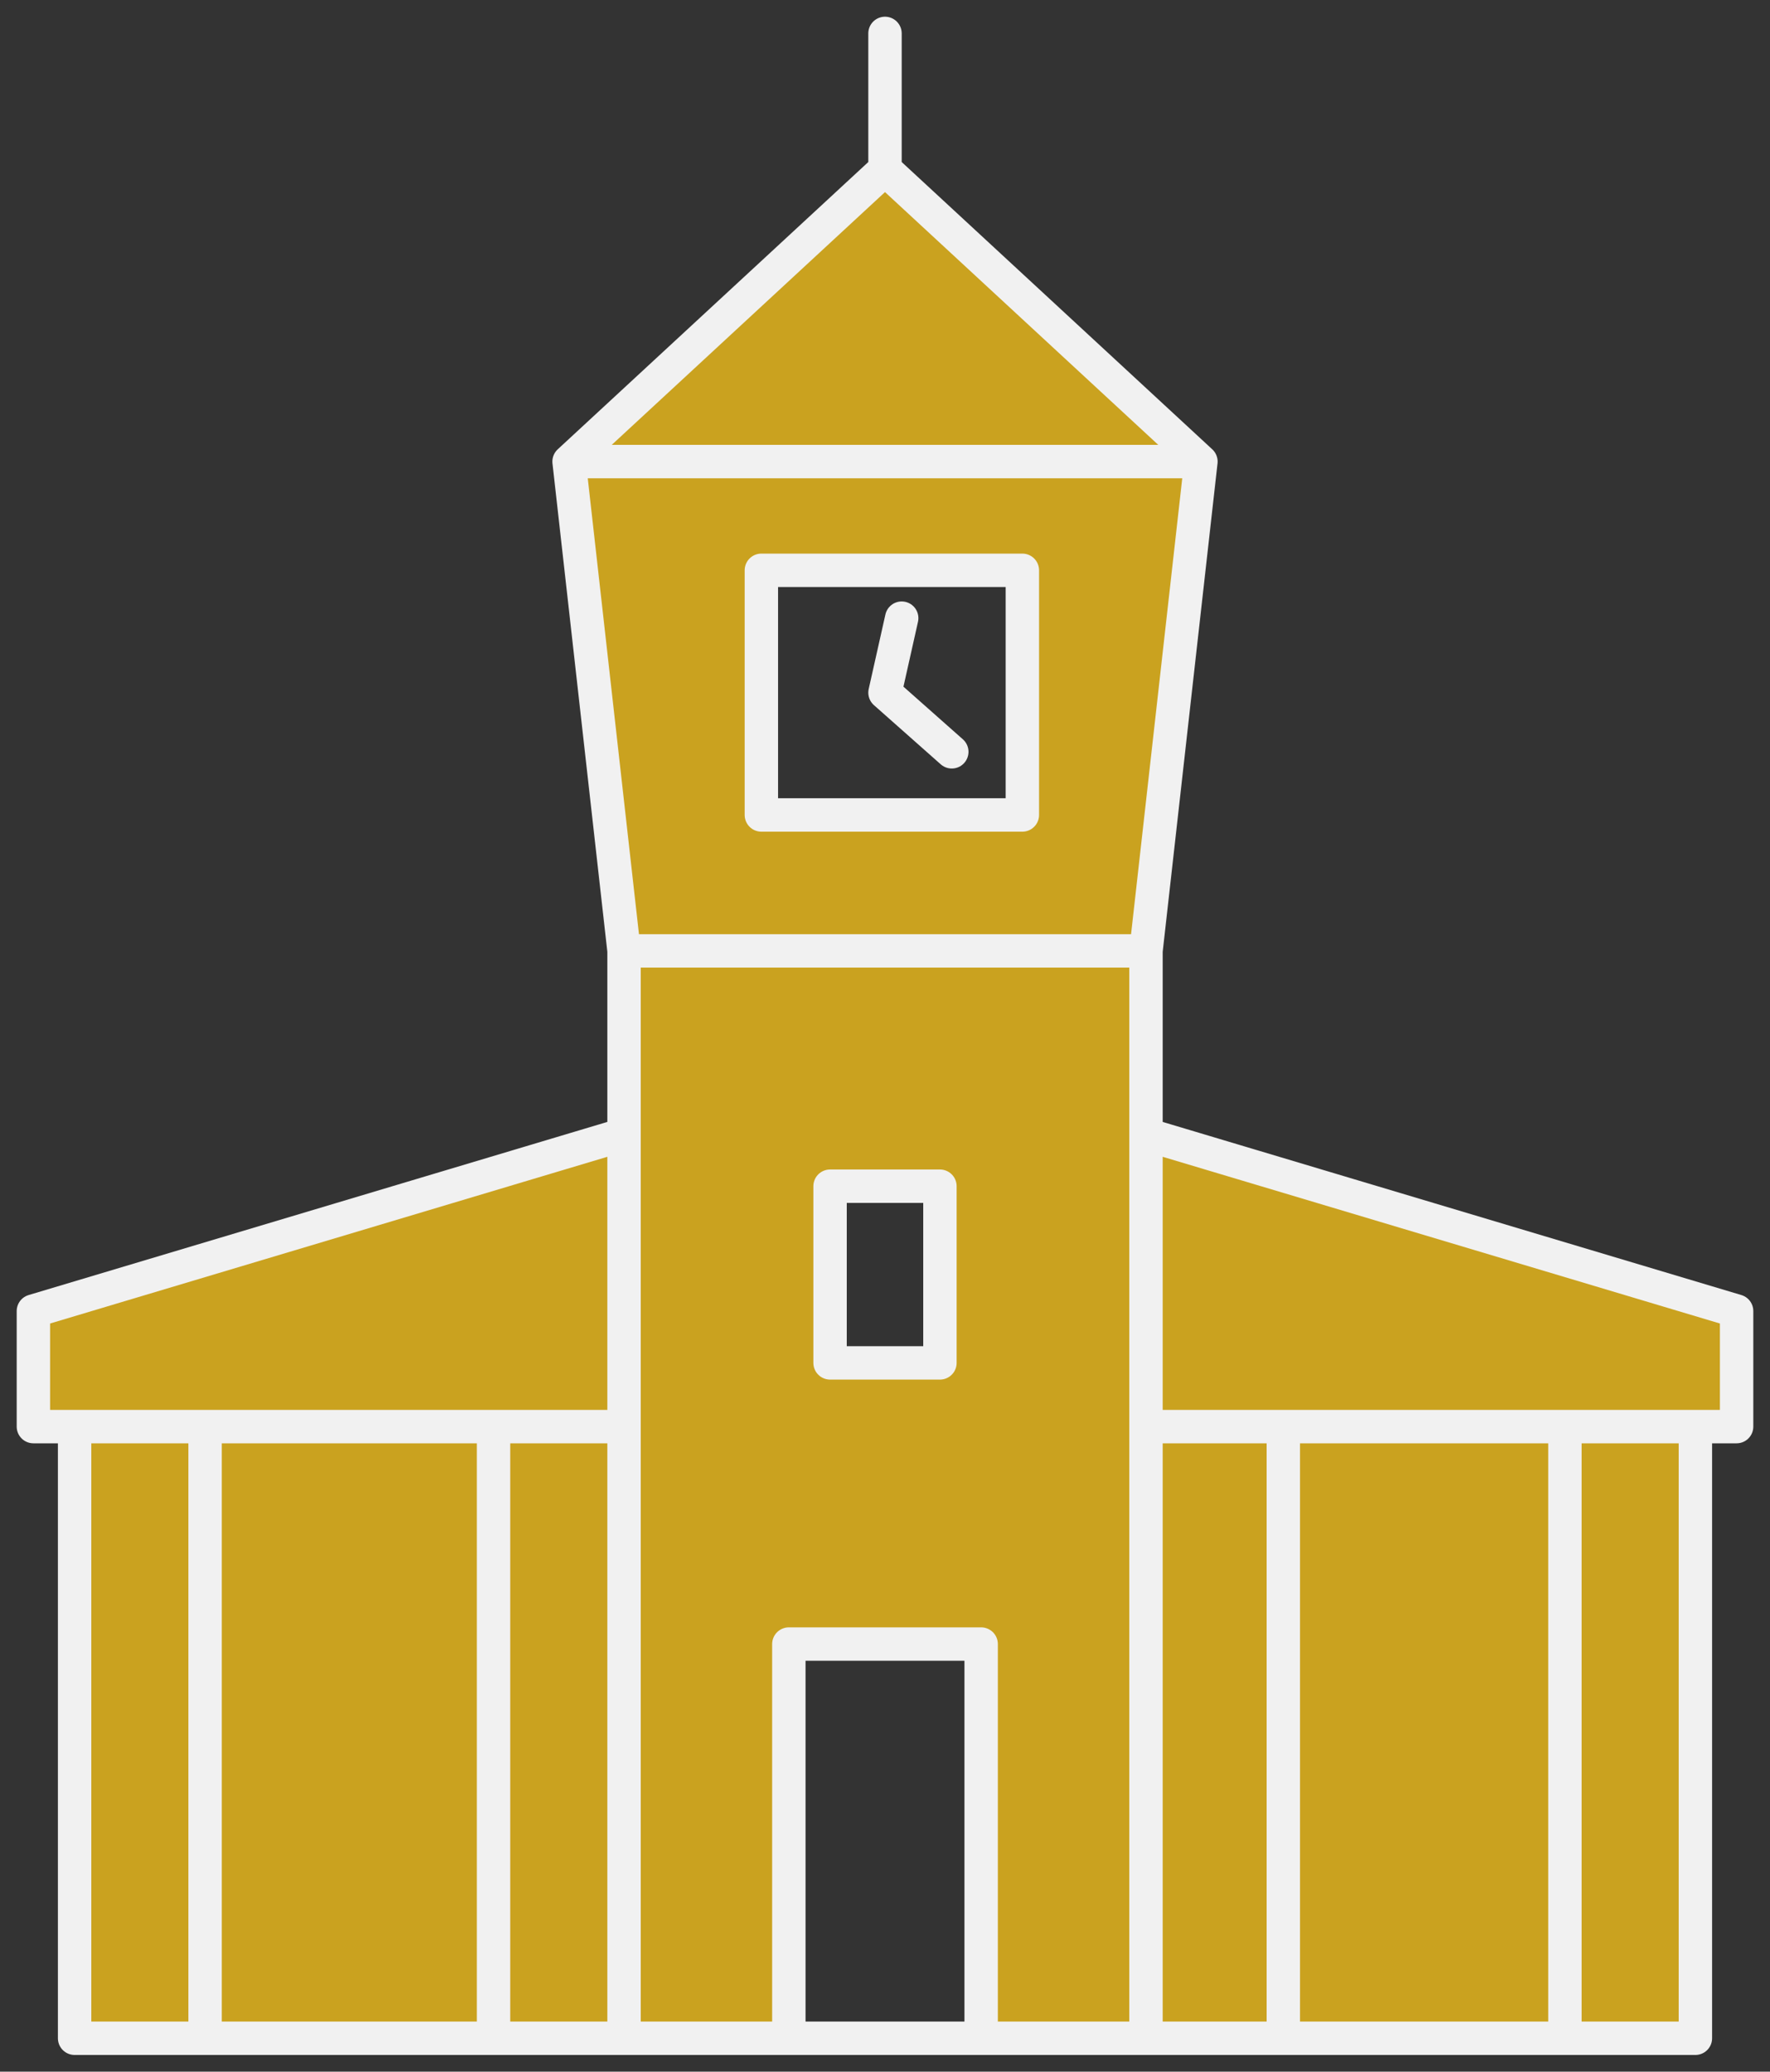 <svg width="53" height="62" viewBox="0 0 53 62" fill="none" xmlns="http://www.w3.org/2000/svg">
<rect x="0" y="0" width="53" height="62" fill="#333333" stroke="none"/>
<path d="M17.04 13.814H35.96L26.5 5.068L17.04 13.814Z" fill="#CAA21F"/>
<path fill-rule="evenodd" clip-rule="evenodd" d="M18.686 28.458H34.315L35.96 13.814H17.04L18.686 28.458ZM22.798 24.39V17.068H30.613V24.39H22.798Z" fill="#CAA21F"/>
<path fill-rule="evenodd" clip-rule="evenodd" d="M18.686 42.695V61H23.621V49.203H29.379V61H34.315V42.695V33.949V28.458H18.686V33.949V42.695ZM28.145 35.5H24.855V40.788H28.145V35.5Z" fill="#CAA21F"/>
<path d="M34.315 42.695H38.427H46.859H50.766H52V39.237L34.315 33.949V42.695Z" fill="#CAA21F"/>
<path d="M34.315 42.695V61H38.427V42.695H34.315Z" fill="#CAA21F"/>
<path d="M50.766 61V42.695H46.859V61H50.766Z" fill="#CAA21F"/>
<path d="M38.427 42.695V61H46.859V42.695H38.427Z" fill="#CAA21F"/>
<path d="M18.686 61V42.695H14.778V61H18.686Z" fill="#CAA21F"/>
<path d="M6.141 42.695V61H14.778V42.695H6.141Z" fill="#CAA21F"/>
<path d="M2.234 42.695V61H6.141V42.695H2.234Z" fill="#CAA21F"/>
<path d="M1 39.237V42.695H2.234H6.141H14.778H18.686V33.949L1 39.237Z" fill="#CAA21F"/>
<path d="M18.686 42.695V61M18.686 42.695H14.778M18.686 42.695V33.949M18.686 61H14.778M18.686 61H34.315M2.234 42.695H1V39.237L18.686 33.949M2.234 42.695V61H6.141M2.234 42.695H6.141M6.141 42.695V61M6.141 42.695H14.778M6.141 61H14.778M14.778 42.695V61M50.766 42.695V61H46.859M50.766 42.695H46.859M50.766 42.695H52V39.237L34.315 33.949M34.315 61V42.695M34.315 61H38.427M34.315 42.695H38.427M34.315 42.695V33.949M38.427 42.695V61M38.427 42.695H46.859M38.427 61H46.859M46.859 42.695V61M18.686 33.949V28.458M34.315 33.949V28.458M18.686 28.458H34.315M18.686 28.458L17.04 13.814M34.315 28.458L35.96 13.814M17.04 13.814H35.96M17.04 13.814L26.5 5.068M35.96 13.814L26.5 5.068M26.5 5.068V1M27 18.5L26.5 20.729L28.5 22.5M22.798 17.068V24.39H30.613V17.068H22.798ZM24.855 35.5H28.145V40.788H24.855V35.5ZM23.621 49.203H29.379V61H23.621V49.203Z" stroke="#F1F1F1" stroke-linecap="round" stroke-linejoin="round"/>
</svg>
